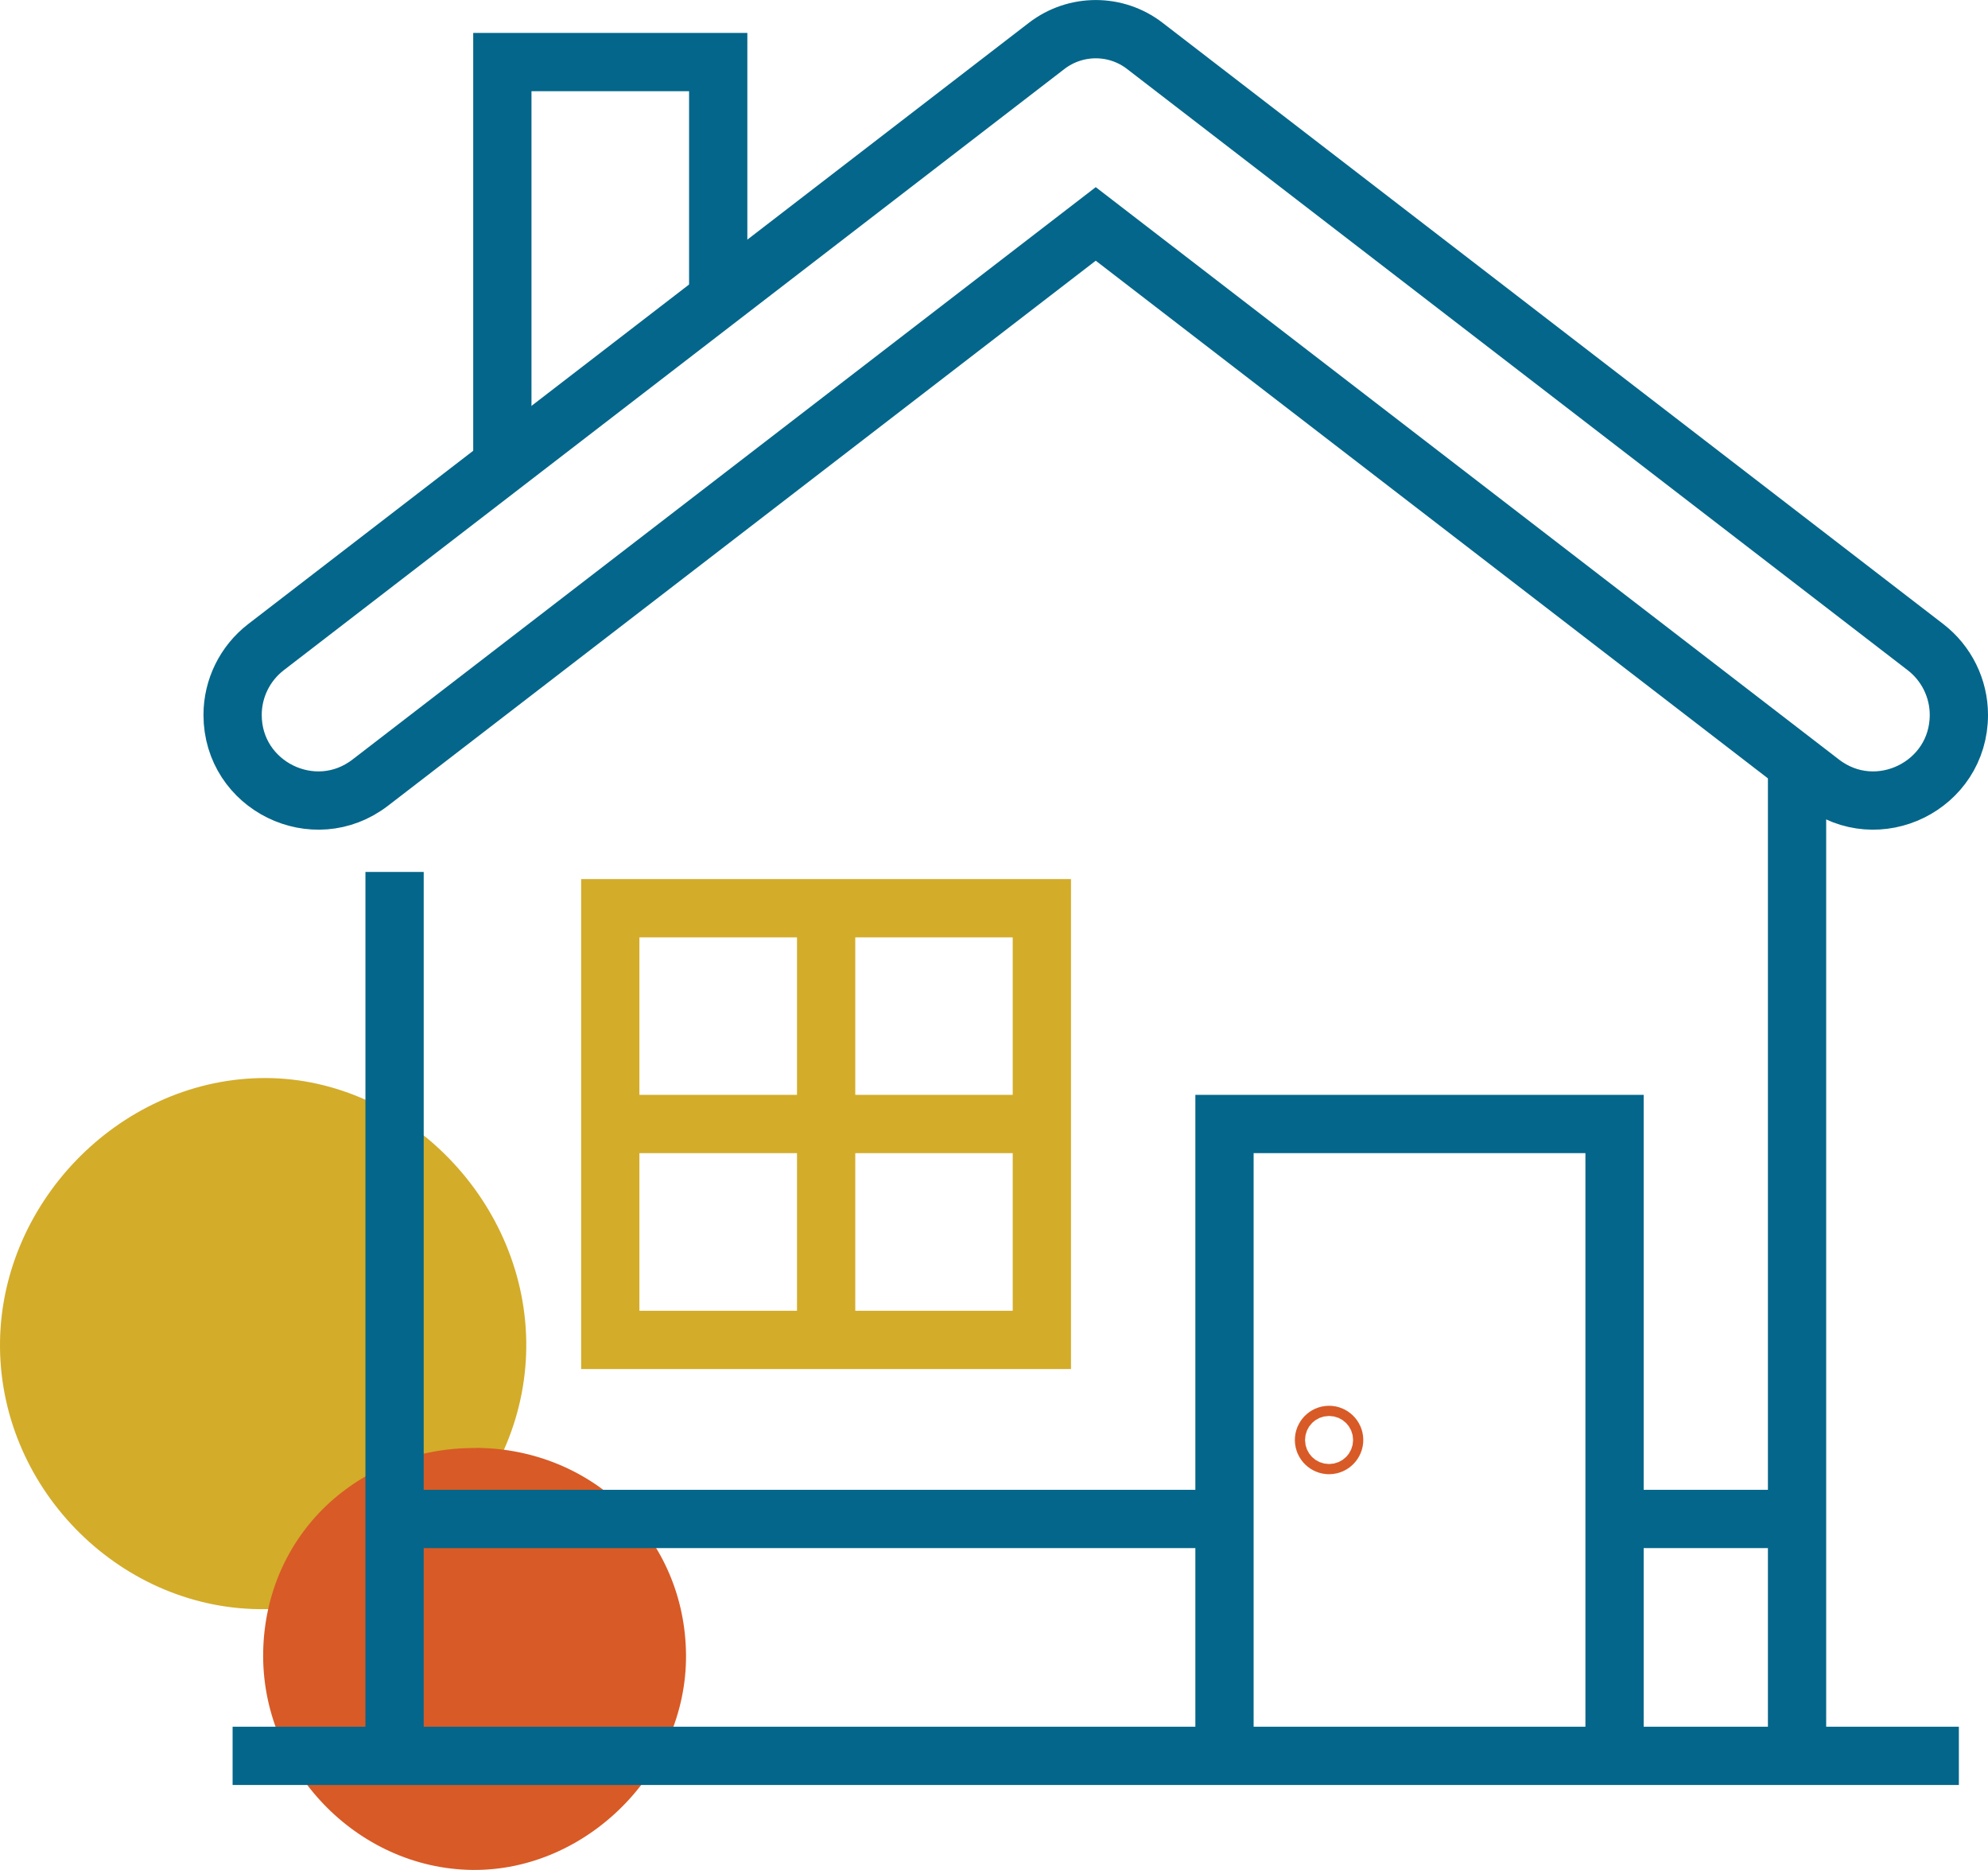 <?xml version="1.0" encoding="UTF-8"?>
<svg id="Layer_2" xmlns="http://www.w3.org/2000/svg" viewBox="0 0 136.49 128.34">
  <defs>
    <style>
      .cls-1 {
        fill: #d85a26;
      }

      .cls-2 {
        stroke: #d85a26;
      }

      .cls-2, .cls-3, .cls-4 {
        fill: none;
        stroke-miterlimit: 10;
        stroke-width: 4px;
      }

      .cls-3 {
        stroke: #04668a;
      }

      .cls-4 {
        stroke: #d3ac2a;
      }

      .cls-5 {
        fill: #d3ac2a;
      }
    </style>
  </defs>
  <g id="Layer_1-2" data-name="Layer_1">
    <g>
      <g>
        <path class="cls-5" d="M0,92.5c-.09-9.8,8.07-18.28,17.82-18.5,9.67-.22,18.15,8.14,18.31,18.04.16,9.86-7.99,18.26-17.88,18.41C8.45,110.6.1,102.38,0,92.5Z"/>
        <path class="cls-1" d="M32.68,99.38c8.06.05,14.36,6.26,14.42,14.21.06,7.95-6.8,14.85-14.67,14.76-7.94-.09-14.53-6.98-14.36-15.01.17-7.97,6.49-14,14.61-13.95Z"/>
      </g>
      <g>
        <path class="cls-3" d="M125.04,53.72L75.23,15.37,25.42,53.72c-3.86,2.97-9.45.22-9.45-4.65h0c0-1.82.85-3.54,2.29-4.65L71.86,3.15c1.99-1.53,4.76-1.53,6.74,0l53.6,41.27c1.44,1.11,2.29,2.83,2.29,4.65h0c0,4.87-5.59,7.62-9.45,4.65Z"/>
        <line class="cls-3" x1="27.09" y1="59.85" x2="27.09" y2="120.52"/>
        <line class="cls-3" x1="123.38" y1="120.52" x2="123.38" y2="52.44"/>
        <polyline class="cls-3" points="34.49 31.92 34.49 4.26 49.31 4.26 49.31 20.52"/>
        <g>
          <rect class="cls-4" x="41.9" y="62.34" width="29.63" height="29.63"/>
          <line class="cls-4" x1="56.72" y1="62.34" x2="56.72" y2="91.97"/>
          <line class="cls-4" x1="41.9" y1="77.15" x2="71.53" y2="77.15"/>
        </g>
        <polyline class="cls-3" points="84.07 120.52 84.07 77.15 110.85 77.15 110.85 120.52"/>
        <line class="cls-3" x1="134.49" y1="120.52" x2="15.97" y2="120.52"/>
        <line class="cls-3" x1="84.07" y1="104.26" x2="27.09" y2="104.26"/>
        <line class="cls-3" x1="110.85" y1="104.26" x2="123.38" y2="104.26"/>
        <path class="cls-2" d="M91.6,98.84c0,.19-.16.35-.35.35s-.35-.16-.35-.35.16-.35.35-.35.35.16.35.35Z"/>
      </g>
    </g>
  </g>
</svg>